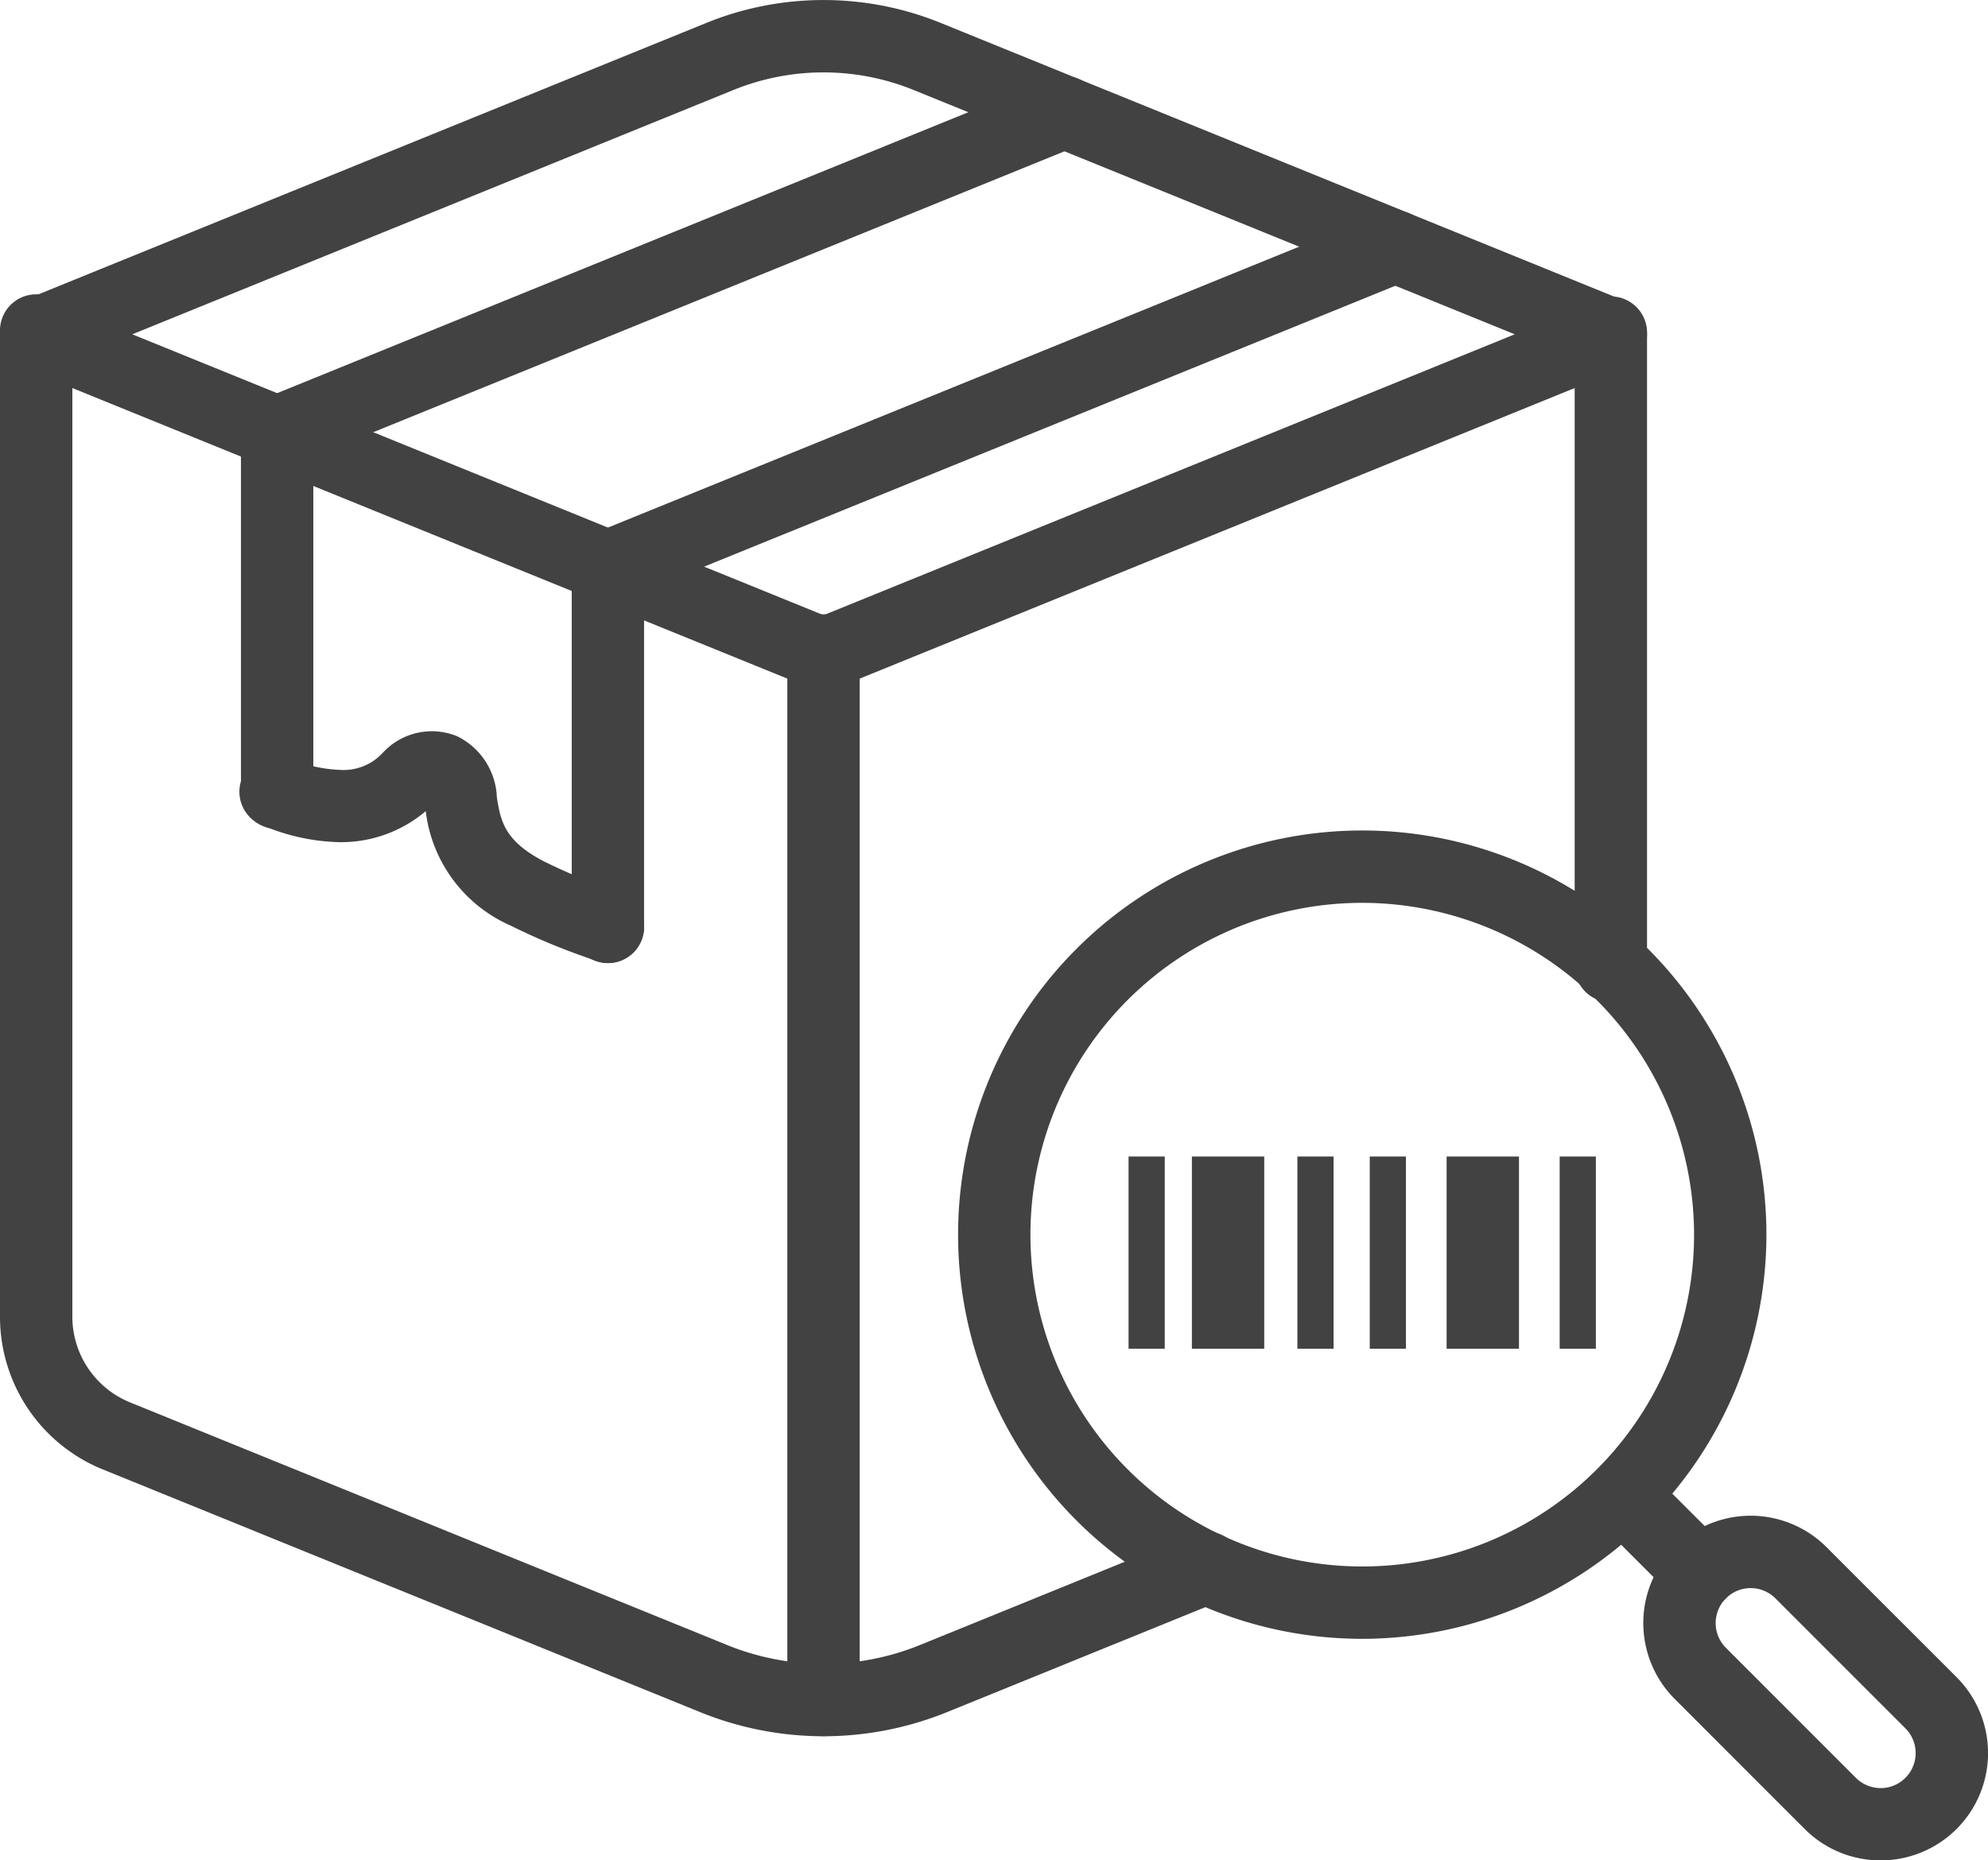 <svg xmlns="http://www.w3.org/2000/svg" width="109" height="102" viewBox="0 0 109 102"><defs><style>.a{fill:#424242;}</style></defs><g transform="translate(-339.346 -59.208)"><g transform="translate(339.346 59.208)"><path class="a" d="M384.5,97.065a1.962,1.962,0,0,1-.748-.147L340.582,79.374a1.983,1.983,0,0,1,0-3.674l37.461-15.223a17.069,17.069,0,0,1,12.91,0L428.415,75.7a1.983,1.983,0,0,1,0,3.674l-43.17,17.544A1.955,1.955,0,0,1,384.5,97.065ZM346.6,77.537l37.9,15.4,37.9-15.4-32.94-13.386a13.126,13.126,0,0,0-9.923,0Z" transform="translate(-339.346 -59.208)"/><g transform="translate(0 16.182)"><path class="a" d="M384.5,146.462a17.992,17.992,0,0,1-6.8-1.337l-32.706-13.289a9.026,9.026,0,0,1-5.648-8.4V69.432a1.984,1.984,0,1,1,3.967,0v54.009a5.076,5.076,0,0,0,3.174,4.719l32.706,13.291a14.04,14.04,0,0,0,10.613,0l14.934-6.07a1.983,1.983,0,1,1,1.5,3.674l-14.935,6.07A18.012,18.012,0,0,1,384.5,146.462Z" transform="translate(-339.346 -67.448)"/></g><g transform="translate(86.338 16.298)"><path class="a" d="M384.853,106.1a1.983,1.983,0,0,1-1.984-1.984V69.432a1.984,1.984,0,1,1,3.967,0v34.684A1.983,1.983,0,0,1,384.853,106.1Z" transform="translate(-382.869 -67.448)"/></g><g transform="translate(43.168 33.726)"><path class="a" d="M363.091,137.754a1.983,1.983,0,0,1-1.984-1.984V78.276a1.984,1.984,0,1,1,3.967,0V135.77A1.982,1.982,0,0,1,363.091,137.754Z" transform="translate(-361.107 -76.292)"/></g><g transform="translate(13.21 4.171)"><path class="a" d="M347.99,82.823A1.983,1.983,0,0,1,347.243,79l43.168-17.544a1.983,1.983,0,0,1,1.5,3.674L348.738,82.676A1.992,1.992,0,0,1,347.99,82.823Z" transform="translate(-346.005 -61.311)"/></g><g transform="translate(31.347 11.542)"><path class="a" d="M357.132,86.539a1.985,1.985,0,0,1-.748-3.823l43.17-17.542a1.983,1.983,0,1,1,1.5,3.674l-43.17,17.544A1.992,1.992,0,0,1,357.132,86.539Z" transform="translate(-355.148 -65.027)"/></g><g transform="translate(13.212 21.665)"><path class="a" d="M347.99,93.942a1.982,1.982,0,0,1-1.984-1.984V72.139a1.984,1.984,0,1,1,3.967,0V91.958A1.982,1.982,0,0,1,347.99,93.942Z" transform="translate(-346.006 -70.155)"/></g><g transform="translate(31.347 29.02)"><path class="a" d="M357.132,97.658a1.984,1.984,0,0,1-1.984-1.984V75.855a1.984,1.984,0,0,1,3.967,0V95.674A1.983,1.983,0,0,1,357.132,97.658Z" transform="translate(-355.148 -73.871)"/></g><g transform="translate(13.21 40.065)"><path class="a" d="M366.126,92.174a1.962,1.962,0,0,1-.682-.123l-.413-.149a35.179,35.179,0,0,1-4.229-1.769,7.866,7.866,0,0,1-4.664-6.279,7.175,7.175,0,0,1-4.775,1.7,11.382,11.382,0,0,1-4.084-.883,1.984,1.984,0,1,1,1.422-3.7,7.645,7.645,0,0,0,2.7.619,2.927,2.927,0,0,0,2.379-.932,3.649,3.649,0,0,1,4.088-.907,3.892,3.892,0,0,1,2.17,3.362c.212,1.268.395,2.363,2.591,3.5a31.1,31.1,0,0,0,3.747,1.559l.436.159a1.984,1.984,0,0,1-.684,3.846Z" transform="translate(-346.005 -79.445)"/></g></g><g transform="translate(391.873 104.742)"><path class="a" d="M387.987,126.564a22.16,22.16,0,1,1,22.162-22.16A22.186,22.186,0,0,1,387.987,126.564Zm0-40.353A18.193,18.193,0,1,0,406.182,104.4,18.214,18.214,0,0,0,387.987,86.211Z" transform="translate(-365.825 -82.244)"/><g transform="translate(34.44 34.439)"><path class="a" d="M389.446,107.848a1.978,1.978,0,0,1-1.4-.581l-4.277-4.275a1.984,1.984,0,0,1,2.807-2.8l4.275,4.275a1.984,1.984,0,0,1-1.4,3.386Z" transform="translate(-383.186 -99.605)"/></g><g transform="translate(37.574 37.574)"><path class="a" d="M397.777,120.078a5.871,5.871,0,0,1-4.162-1.72l-7.126-7.13a5.885,5.885,0,1,1,8.324-8.322l7.128,7.126a5.883,5.883,0,0,1-4.164,10.046Zm-7.126-14.928a1.918,1.918,0,0,0-1.357,3.273l7.128,7.13a1.919,1.919,0,0,0,2.714-2.714l-7.128-7.128A1.913,1.913,0,0,0,390.652,105.151Z" transform="translate(-384.766 -101.185)"/></g><g transform="translate(9.351 17.876)"><rect class="a" width="1.984" height="10.539"/><g transform="translate(9.256)"><rect class="a" width="1.984" height="10.539"/></g><g transform="translate(13.224)"><rect class="a" width="1.984" height="10.539"/></g><g transform="translate(23.638)"><rect class="a" width="1.984" height="10.539"/></g><g transform="translate(3.472)"><rect class="a" width="3.967" height="10.539"/></g><g transform="translate(17.439)"><rect class="a" width="3.967" height="10.539"/></g></g></g></g></svg>